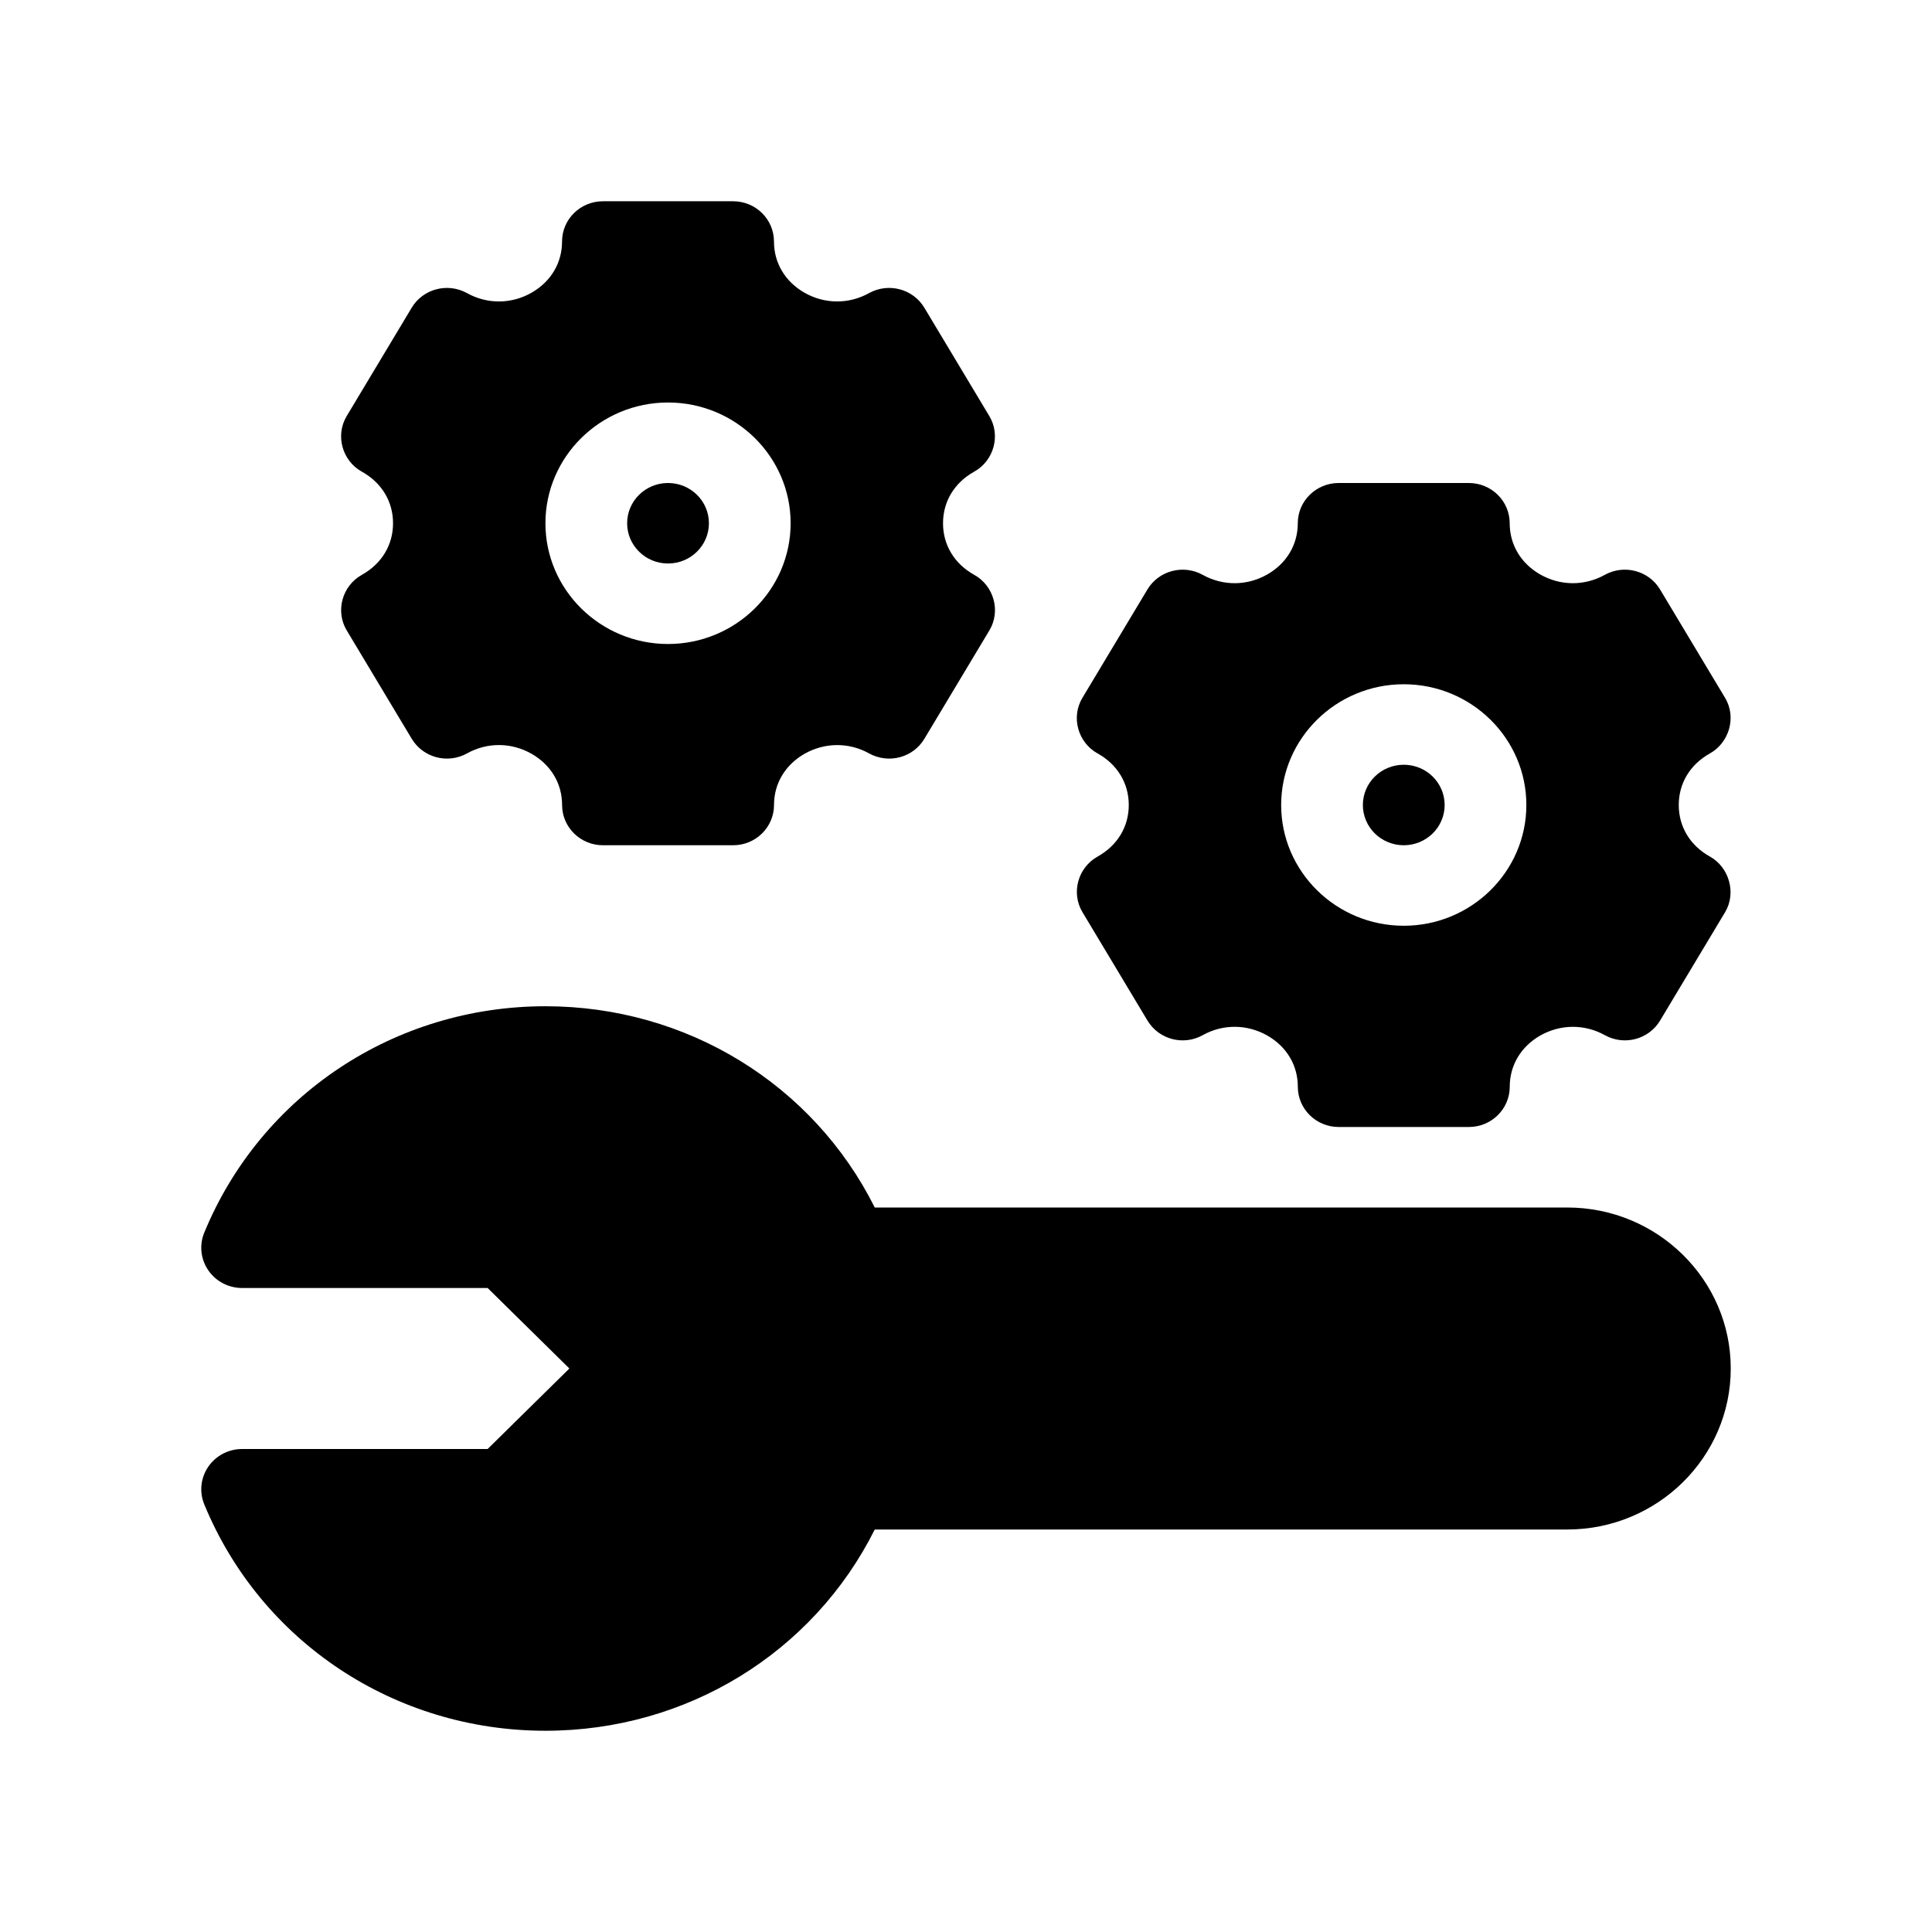 <?xml version="1.0" encoding="UTF-8"?>
<svg xmlns="http://www.w3.org/2000/svg" version="1.1" viewBox="0 0 48 48">
  <!-- Generator: Adobe Illustrator 28.7.1, SVG Export Plug-In . SVG Version: 1.2.0 Build 142)  -->
  <g>
    <g id="Glyph">
      <g>
        <ellipse cx="34.876" cy="20" rx="1.016" ry="1"/>
        <path d="M27.269,21.282c-.486.27-.664.899-.376,1.38l1.616,2.694c.282.469.892.631,1.373.362.505-.281,1.105-.275,1.608.012.479.276.754.739.754,1.27,0,.552.454,1,1.016,1h3.233c.561,0,1.016-.448,1.016-1,0-.531.275-.994.754-1.27.503-.287,1.103-.292,1.608-.012.484.269,1.093.106,1.373-.362l1.616-2.694c.284-.474.1-1.115-.376-1.38-.493-.273-.776-.741-.776-1.282s.283-1.008.775-1.282c.467-.259.671-.888.376-1.38l-1.616-2.694c-.281-.468-.89-.629-1.373-.362-.506.281-1.106.276-1.608-.012-.479-.276-.754-.739-.754-1.27,0-.552-.454-1-1.016-1h-3.233c-.561,0-1.016.448-1.016,1,0,.531-.275.994-.754,1.27-.503.288-1.102.293-1.608.012-.482-.267-1.092-.105-1.373.362l-1.616,2.694c-.289.481-.11,1.11.376,1.38.493.273.776.741.776,1.282s-.283,1.008-.776,1.282ZM34.876,17c1.68,0,3.046,1.346,3.046,3s-1.367,3-3.046,3-3.046-1.346-3.046-3,1.367-3,3.046-3Z"/>
        <ellipse cx="16.597" cy="13" rx="1.016" ry="1"/>
        <path d="M8.99,14.282c-.487.27-.664.9-.376,1.38l1.616,2.694c.282.468.891.63,1.373.362.505-.281,1.105-.276,1.608.012.479.276.754.739.754,1.27,0,.552.454,1,1.016,1h3.233c.561,0,1.016-.448,1.016-1,0-.531.275-.994.754-1.27.504-.287,1.104-.292,1.608-.012.485.268,1.093.106,1.373-.362l1.616-2.694c.289-.481.11-1.11-.376-1.38-.493-.273-.776-.741-.776-1.282,0-.541.283-1.008.775-1.282.487-.27.664-.899.376-1.38l-1.616-2.694c-.281-.467-.889-.629-1.373-.362-.505.281-1.105.276-1.608-.012-.479-.276-.754-.739-.754-1.27,0-.552-.454-1-1.016-1h-3.233c-.561,0-1.016.448-1.016,1,0,.531-.275.994-.754,1.27-.502.289-1.103.293-1.608.012-.483-.267-1.092-.105-1.373.362l-1.616,2.694c-.288.481-.11,1.11.376,1.38.493.273.776.741.776,1.282,0,.541-.283,1.008-.776,1.282ZM16.597,10c1.68,0,3.046,1.346,3.046,3s-1.367,3-3.046,3-3.046-1.346-3.046-3,1.367-3,3.046-3Z"/>
        <path d="M38.938,30h-17.205c-1.53-3.059-4.671-5-8.182-5-3.741,0-7.068,2.208-8.476,5.624-.127.308-.09.659.099.935.188.276.504.441.842.441h6.099l2.031,2-2.031,2h-6.099c-.338,0-.654.166-.842.441-.189.276-.226.626-.099.935,1.408,3.417,4.735,5.624,8.476,5.624,3.512,0,6.652-1.941,8.182-5h17.205c2.24,0,4.062-1.794,4.062-4s-1.822-4-4.062-4Z"/>
      </g>
    </g>
  </g>
</svg>